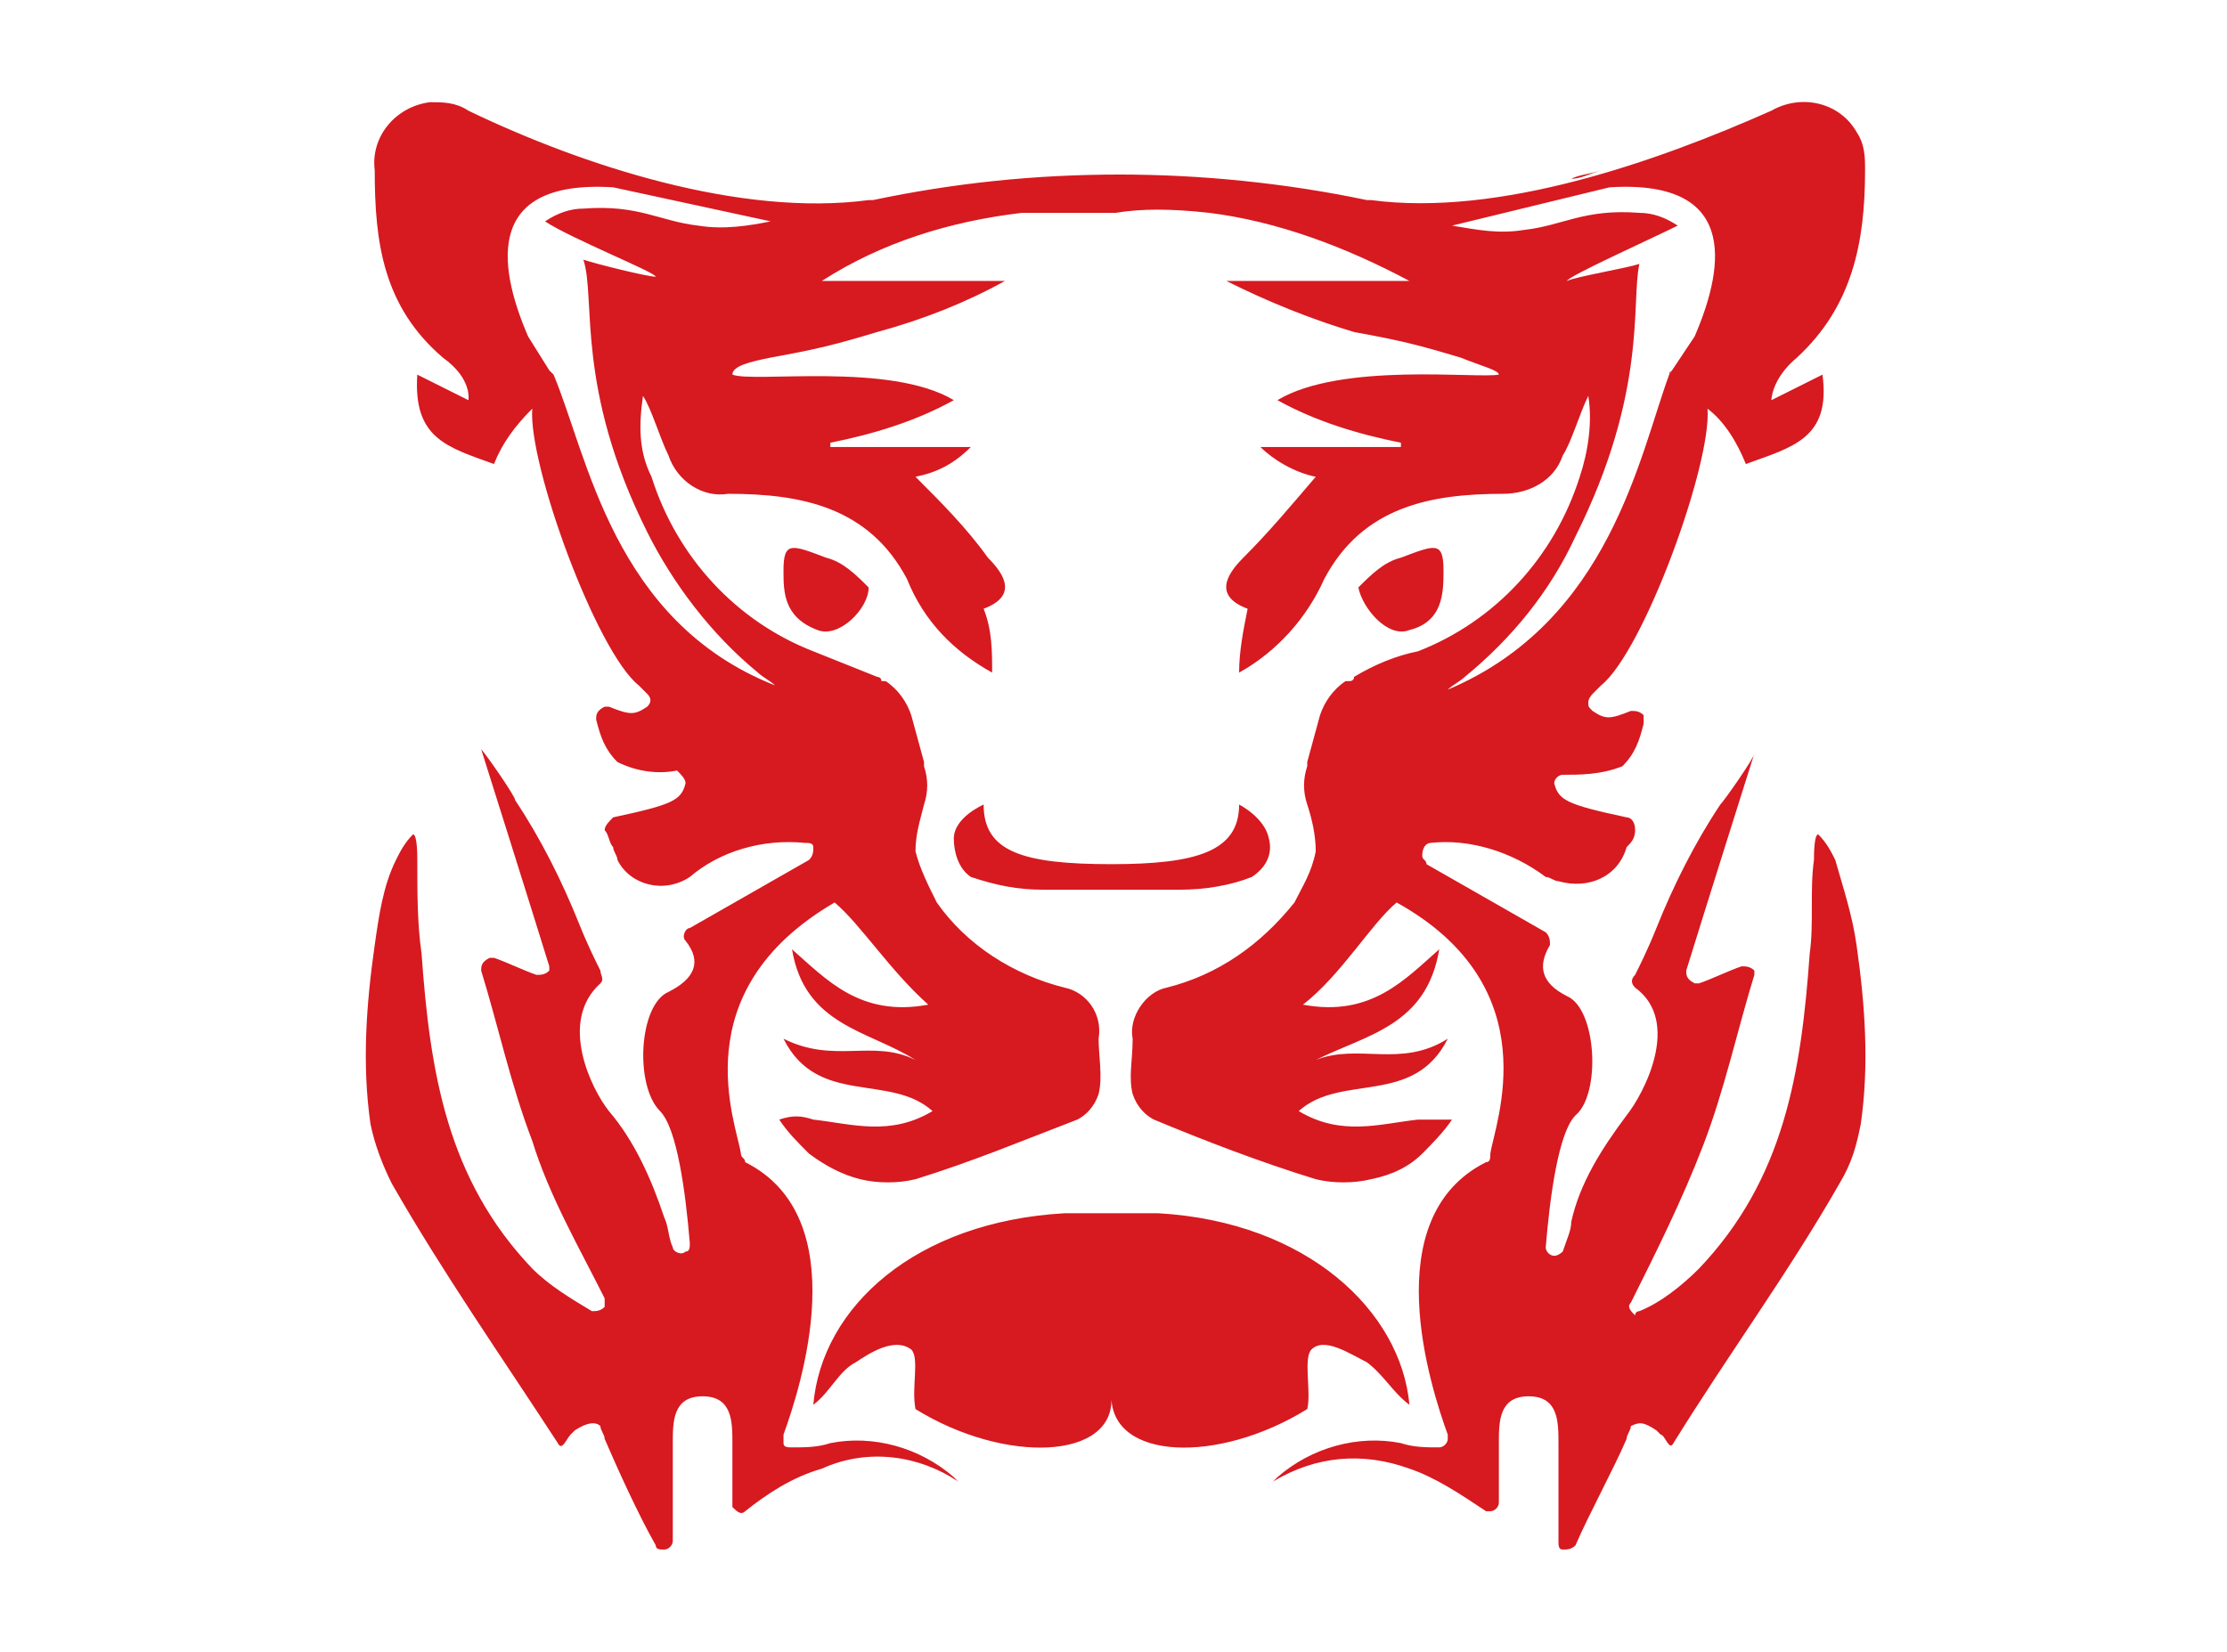 <?xml version="1.0" encoding="utf-8"?>
<!-- Generator: Adobe Illustrator 24.1.0, SVG Export Plug-In . SVG Version: 6.00 Build 0)  -->
<svg version="1.1" id="Layer_1" xmlns="http://www.w3.org/2000/svg" xmlns:xlink="http://www.w3.org/1999/xlink" x="0px" y="0px"
	 viewBox="0 0 52.3 38.8" style="enable-background:new 0 0 52.3 38.8;" xml:space="preserve">
<style type="text/css">
	.st0{fill-rule:evenodd;clip-rule:evenodd;fill:#D71920;}
</style>
<g id="Tiger" transform="translate(-47 -38)">
	<g id="Logo" transform="translate(-27 108)">
		<path id="Logo_Symbol_Red_on_Black" class="st0" d="M107.9-56.6c0,0.5,0,1.2-0.8,1.4c-0.5,0.2-1.1-0.5-1.2-1
			c0.3-0.3,0.6-0.6,1-0.7C107.7-57.2,107.9-57.3,107.9-56.6z M93.2-55.2c-0.8-0.3-0.8-0.9-0.8-1.4c0-0.7,0.2-0.6,1-0.3
			c0.4,0.1,0.7,0.4,1,0.7C94.4-55.7,93.7-55,93.2-55.2L93.2-55.2z M112.5-39.2c0.5-0.2,1-0.6,1.4-1c2-2.1,2.4-4.6,2.6-7.4
			c0.1-0.7,0-1.5,0.1-2.2c0-0.1,0-0.6,0.1-0.6c0.2,0.2,0.3,0.4,0.4,0.6c0.2,0.7,0.4,1.3,0.5,2c0.2,1.4,0.3,2.8,0.1,4.2
			c-0.1,0.5-0.2,0.9-0.5,1.4c-1.2,2.1-2.6,4-3.9,6.1c-0.1,0.2-0.2-0.2-0.3-0.2l-0.1-0.1c-0.3-0.2-0.4-0.2-0.6-0.1
			c0,0.1-0.1,0.2-0.1,0.3c-0.3,0.7-0.9,1.8-1.2,2.5c-0.1,0.1-0.2,0.1-0.3,0.1c-0.1,0-0.1-0.1-0.1-0.2c0-0.8,0-1.6,0-2.3
			c0-0.5,0-1.1-0.7-1.1s-0.7,0.6-0.7,1.1s0,0.9,0,1.4c0,0.1-0.1,0.2-0.2,0.2h-0.1c-0.6-0.4-1.2-0.8-1.8-1c-1.1-0.4-2.2-0.3-3.2,0.3
			l0.1-0.1c0.8-0.7,1.9-1,2.9-0.8c0.3,0.1,0.6,0.1,0.9,0.1c0.1,0,0.2-0.1,0.2-0.2c0,0,0,0,0-0.1c-0.4-1.1-1.7-5.1,0.9-6.4
			c0.1,0,0.1-0.1,0.1-0.2c0.1-0.7,1.4-3.9-2.2-5.9c-0.6,0.5-1.3,1.7-2.2,2.4c1.6,0.3,2.4-0.6,3.2-1.3c-0.3,1.8-1.7,2-2.9,2.6
			c1-0.4,2,0.2,3.1-0.5c-0.8,1.6-2.5,0.8-3.5,1.7c1,0.6,1.9,0.3,2.8,0.2c0.3,0,0.5,0,0.8,0c-0.2,0.3-0.5,0.6-0.7,0.8
			c-0.3,0.3-0.7,0.5-1.2,0.6c-0.4,0.1-0.9,0.1-1.3,0c-1.3-0.4-2.6-0.9-3.8-1.4c-0.2-0.1-0.4-0.3-0.5-0.6c-0.1-0.4,0-0.8,0-1.3
			c-0.1-0.5,0.3-1.1,0.8-1.2c1.2-0.3,2.2-1,3-2c0.2-0.4,0.4-0.7,0.5-1.2l0,0c0-0.4-0.1-0.8-0.2-1.1s-0.1-0.6,0-0.9v-0.1l0,0l0,0
			l0.3-1.1c0.1-0.3,0.3-0.6,0.6-0.8h0.1c0,0,0.1,0,0.1-0.1c0.5-0.3,1-0.5,1.5-0.6c1.8-0.7,3.2-2.2,3.8-4.1c0.2-0.6,0.3-1.3,0.2-1.9
			c-0.2,0.4-0.4,1.1-0.6,1.4c-0.2,0.6-0.8,0.9-1.4,0.9c-1.7,0-3.3,0.3-4.2,2c-0.4,0.9-1.1,1.7-2,2.2c0-0.5,0.1-1,0.2-1.5
			c-0.8-0.3-0.5-0.8-0.1-1.2c0.6-0.6,1.1-1.2,1.7-1.9c-0.5-0.1-1-0.4-1.3-0.7h3.3v-0.1c-1-0.2-2-0.5-2.9-1c1.5-0.9,4.7-0.5,5.2-0.6
			c0-0.1-0.4-0.2-0.9-0.4c-1-0.3-1.4-0.4-2.5-0.6c-1-0.3-2-0.7-3-1.2h4.3c-1.5-0.8-3.1-1.4-4.7-1.6c-0.9-0.1-1.6-0.1-2.2,0v-0.3v0.3
			c-0.6,0-1.3,0-2.2,0c-1.7,0.2-3.3,0.7-4.7,1.6h4.3c-0.9,0.5-1.9,0.9-3,1.2c-1,0.3-1.4,0.4-2.5,0.6c-0.5,0.1-0.9,0.2-0.9,0.4
			c0.5,0.2,3.7-0.3,5.2,0.6c-0.9,0.5-1.9,0.8-2.9,1v0.1h3.3c-0.4,0.4-0.8,0.6-1.3,0.7c0.6,0.6,1.2,1.2,1.7,1.9
			c0.4,0.4,0.7,0.9-0.1,1.2c0.2,0.5,0.2,1,0.2,1.5c-0.9-0.5-1.6-1.2-2-2.2c-0.9-1.7-2.5-2-4.2-2c-0.6,0.1-1.2-0.3-1.4-0.9
			c-0.2-0.4-0.4-1.1-0.6-1.4C89-60,89-59.4,89.3-58.8c0.6,1.9,2,3.4,3.8,4.1c0.5,0.2,1,0.4,1.5,0.6c0,0,0.1,0,0.1,0.1h0.1
			c0.3,0.2,0.5,0.5,0.6,0.8l0.3,1.1l0,0l0,0v0.1c0.1,0.3,0.1,0.6,0,0.9c-0.1,0.4-0.2,0.7-0.2,1.1l0,0c0.1,0.4,0.3,0.8,0.5,1.2
			c0.7,1,1.8,1.7,3,2c0.5,0.1,0.9,0.6,0.8,1.2c0,0.4,0.1,0.9,0,1.3c-0.1,0.3-0.3,0.5-0.5,0.6c-1.3,0.5-2.5,1-3.8,1.4
			c-0.4,0.1-0.9,0.1-1.3,0s-0.8-0.3-1.2-0.6c-0.3-0.3-0.5-0.5-0.7-0.8c0.3-0.1,0.5-0.1,0.8,0c0.9,0.1,1.8,0.4,2.8-0.2
			c-1-0.9-2.7-0.1-3.5-1.7c1.2,0.6,2.1,0,3.1,0.5c-1.1-0.7-2.6-0.8-2.9-2.6c0.8,0.7,1.6,1.6,3.2,1.3c-0.9-0.8-1.6-1.9-2.2-2.4
			c-3.6,2.1-2.3,5.2-2.2,5.9c0,0.1,0.1,0.1,0.1,0.2c2.6,1.3,1.3,5.3,0.9,6.4c0,0.1,0,0.1,0,0.2c0,0.1,0.1,0.1,0.2,0.1
			c0.3,0,0.6,0,0.9-0.1c1-0.2,2.1,0.1,2.9,0.8l0.1,0.1c-0.9-0.6-2.1-0.8-3.2-0.3c-0.7,0.2-1.3,0.6-1.8,1c-0.1,0.1-0.2,0-0.3-0.1
			v-0.1c0-0.5,0-1,0-1.4c0-0.5,0-1.1-0.7-1.1s-0.7,0.6-0.7,1.1c0,0.8,0,1.6,0,2.3c0,0.1-0.1,0.2-0.2,0.2s-0.2,0-0.2-0.1
			c-0.4-0.7-0.9-1.8-1.2-2.5c0-0.1-0.1-0.2-0.1-0.3c-0.1-0.1-0.3-0.1-0.6,0.1l-0.1,0.1c-0.1,0.1-0.2,0.4-0.3,0.2
			c-1.3-2-2.7-4-3.9-6.1c-0.2-0.4-0.4-0.9-0.5-1.4c-0.2-1.4-0.1-2.8,0.1-4.2c0.1-0.7,0.2-1.4,0.5-2c0.1-0.2,0.2-0.4,0.4-0.6
			c0.1,0,0.1,0.5,0.1,0.6c0,0.8,0,1.5,0.1,2.2c0.2,2.8,0.6,5.3,2.6,7.4c0.4,0.4,0.9,0.7,1.4,1c0.1,0,0.2,0,0.3-0.1
			c0-0.1,0-0.1,0-0.2c-0.6-1.2-1.3-2.4-1.7-3.7c-0.5-1.3-0.8-2.7-1.2-4c0-0.1,0-0.2,0.2-0.3h0.1c0.3,0.1,0.7,0.3,1,0.4
			c0.1,0,0.2,0,0.3-0.1v-0.1c-0.4-1.3-1.6-5.1-1.6-5.1c0.1,0.1,0.8,1.1,0.8,1.2c0.6,0.9,1.1,1.9,1.5,2.9c0.2,0.5,0.4,0.9,0.5,1.1
			c0,0.1,0.1,0.2,0,0.3c-1,0.9-0.2,2.5,0.2,3c0.6,0.7,1,1.6,1.3,2.5c0.1,0.2,0.1,0.5,0.2,0.7c0,0.1,0.2,0.2,0.3,0.1
			c0.1,0,0.1-0.1,0.1-0.2c-0.1-1.2-0.3-2.7-0.7-3.1c-0.6-0.6-0.5-2.5,0.2-2.8c0.6-0.3,0.8-0.7,0.4-1.2c-0.1-0.1,0-0.3,0.1-0.3l0,0
			l2.8-1.6c0.1-0.1,0.1-0.2,0.1-0.3s-0.1-0.1-0.2-0.1c-1-0.1-2,0.2-2.7,0.8c-0.6,0.4-1.4,0.2-1.7-0.4c0-0.1-0.1-0.2-0.1-0.3
			c-0.1-0.1-0.1-0.3-0.2-0.4c0-0.1,0.1-0.2,0.2-0.3c1.4-0.3,1.6-0.4,1.7-0.8c0-0.1-0.1-0.2-0.2-0.3l0,0c-0.5,0.1-1,0-1.4-0.2
			c-0.3-0.3-0.4-0.6-0.5-1c0-0.1,0-0.2,0.2-0.3h0.1c0.5,0.2,0.6,0.2,0.9,0c0.1-0.1,0.1-0.2,0-0.3l0,0c-0.1-0.1-0.1-0.1-0.2-0.2
			c-1-0.8-2.6-5.2-2.5-6.5c-0.4,0.4-0.7,0.8-0.9,1.3c-1.1-0.4-1.9-0.6-1.8-2.1l1.2,0.6c0,0,0.1-0.5-0.6-1c-1.4-1.2-1.6-2.7-1.6-4.4
			c-0.1-0.8,0.5-1.5,1.3-1.6c0.3,0,0.6,0,0.9,0.2c2.7,1.3,6.4,2.5,9.4,2.1h0.1l0,0l0,0c1.9-0.4,3.8-0.6,5.8-0.6l0,0
			c1.9,0,3.9,0.2,5.8,0.6l0,0l0,0h0.1c3,0.4,6.7-0.9,9.4-2.1c0.7-0.4,1.6-0.2,2,0.5c0.2,0.3,0.2,0.6,0.2,0.9c0,1.7-0.3,3.2-1.6,4.4
			c-0.6,0.5-0.6,1-0.6,1l1.2-0.6c0.2,1.5-0.7,1.7-1.8,2.1c-0.2-0.5-0.5-1-0.9-1.3c0.1,1.3-1.5,5.7-2.5,6.5c-0.1,0.1-0.1,0.1-0.2,0.2
			c0,0-0.1,0.1-0.1,0.2c0,0.1,0,0.1,0.1,0.2c0.3,0.2,0.4,0.2,0.9,0c0.1,0,0.2,0,0.3,0.1c0,0,0,0.1,0,0.2c-0.1,0.4-0.2,0.7-0.5,1
			c-0.5,0.2-1,0.2-1.4,0.2c-0.1,0-0.2,0.1-0.2,0.2l0,0c0.1,0.4,0.3,0.5,1.7,0.8c0.1,0,0.2,0.1,0.2,0.3s-0.1,0.3-0.2,0.4
			c-0.2,0.7-0.9,1-1.6,0.8c-0.1,0-0.2-0.1-0.3-0.1c-0.8-0.6-1.8-0.9-2.7-0.8c-0.1,0-0.2,0.1-0.2,0.3c0,0.1,0.1,0.1,0.1,0.2l2.8,1.6
			c0.1,0.1,0.1,0.2,0.1,0.3l0,0c-0.3,0.5-0.2,0.9,0.4,1.2c0.7,0.3,0.8,2.3,0.2,2.8c-0.4,0.4-0.6,1.9-0.7,3.1c0,0.1,0.1,0.2,0.2,0.2
			s0.2-0.1,0.2-0.1c0.1-0.3,0.2-0.5,0.2-0.7c0.2-0.9,0.7-1.7,1.3-2.5c0.4-0.5,1.3-2.2,0.2-3c-0.1-0.1-0.1-0.2,0-0.3
			c0.1-0.2,0.3-0.6,0.5-1.1c0.4-1,0.9-2,1.5-2.9c0.1-0.1,0.8-1.1,0.8-1.2c0,0-1.2,3.8-1.6,5.1c0,0.1,0,0.2,0.2,0.3h0.1
			c0.3-0.1,0.7-0.3,1-0.4c0.1,0,0.2,0,0.3,0.1v0.1c-0.4,1.3-0.7,2.7-1.2,4s-1.1,2.5-1.7,3.7c-0.1,0.1,0,0.2,0.1,0.3
			C112.4-39.2,112.5-39.2,112.5-39.2L112.5-39.2z M93.8-49.3L93.8-49.3C93.8-49.3,93.8-49.3,93.8-49.3L93.8-49.3z M88.7-66
			c0.2,0.1,0.5,0.1,0.7,0.2C89.2-65.9,88.9-65.9,88.7-66L88.7-66z M88.4-65.6c-3.2-0.2-2.6,2.1-2,3.5l0.5,0.8l0.1,0.1l0,0l0,0
			c0.8,1.9,1.4,5.8,5.2,7.3c-0.1-0.1-0.3-0.2-0.4-0.3c-1.1-0.9-2-2.1-2.6-3.3c-1.7-3.4-1.2-5.5-1.5-6.4c0.3,0.1,1.5,0.4,1.7,0.4
			c0-0.1-2-0.9-2.6-1.3c0.3-0.2,0.6-0.3,0.9-0.3c1.3-0.1,1.8,0.3,2.7,0.4c0.6,0.1,1.2,0,1.7-0.1L88.4-65.6z M106.4-49.3
			C106.4-49.3,106.5-49.3,106.4-49.3L106.4-49.3z M110.9-65.8c0.2,0,0.4-0.1,0.7-0.2C111.3-65.9,111.1-65.9,110.9-65.8L110.9-65.8z
			 M113.2-61.2L113.2-61.2L113.2-61.2C113.2-61.3,113.3-61.3,113.2-61.2l0.6-0.9c0.6-1.4,1.2-3.7-2-3.5l-3.7,0.9
			c0.6,0.1,1.1,0.2,1.7,0.1c0.9-0.1,1.4-0.5,2.7-0.4c0.3,0,0.6,0.1,0.9,0.3c-0.6,0.3-2.6,1.2-2.6,1.3c0.2-0.1,1.4-0.3,1.7-0.4
			c-0.2,0.9,0.2,3-1.5,6.4c-0.6,1.3-1.5,2.4-2.6,3.3c-0.1,0.1-0.3,0.2-0.4,0.3C111.8-55.4,112.5-59.3,113.2-61.2L113.2-61.2z
			 M100.1-49.1c-0.5,0-0.9,0-1.6,0c-0.6,0-1.1-0.1-1.7-0.3c-0.3-0.2-0.4-0.6-0.4-0.9c0-0.5,0.7-0.8,0.7-0.8c0,1.1,0.9,1.4,3,1.4l0,0
			c2,0,3-0.3,3-1.4c0,0,0.6,0.3,0.7,0.8c0.1,0.4-0.1,0.7-0.4,0.9c-0.5,0.2-1.1,0.3-1.7,0.3S100.6-49.1,100.1-49.1L100.1-49.1
			L100.1-49.1z M100.1-37.2c0.1,1.5-2.5,1.6-4.6,0.3c-0.1-0.5,0.1-1.2-0.1-1.4c-0.4-0.3-1,0.1-1.3,0.3c-0.4,0.2-0.6,0.7-1,1
			c0.2-2.3,2.4-4.3,5.9-4.5c0.4,0,0.8,0,1.1,0c0.4,0,0.7,0,1.1,0c3.5,0.2,5.7,2.3,5.9,4.5c-0.4-0.3-0.6-0.7-1-1
			c-0.4-0.2-1-0.6-1.3-0.3c-0.2,0.2,0,1-0.1,1.4C102.6-35.6,100.1-35.7,100.1-37.2z"/>
	</g>
</g>
</svg>
